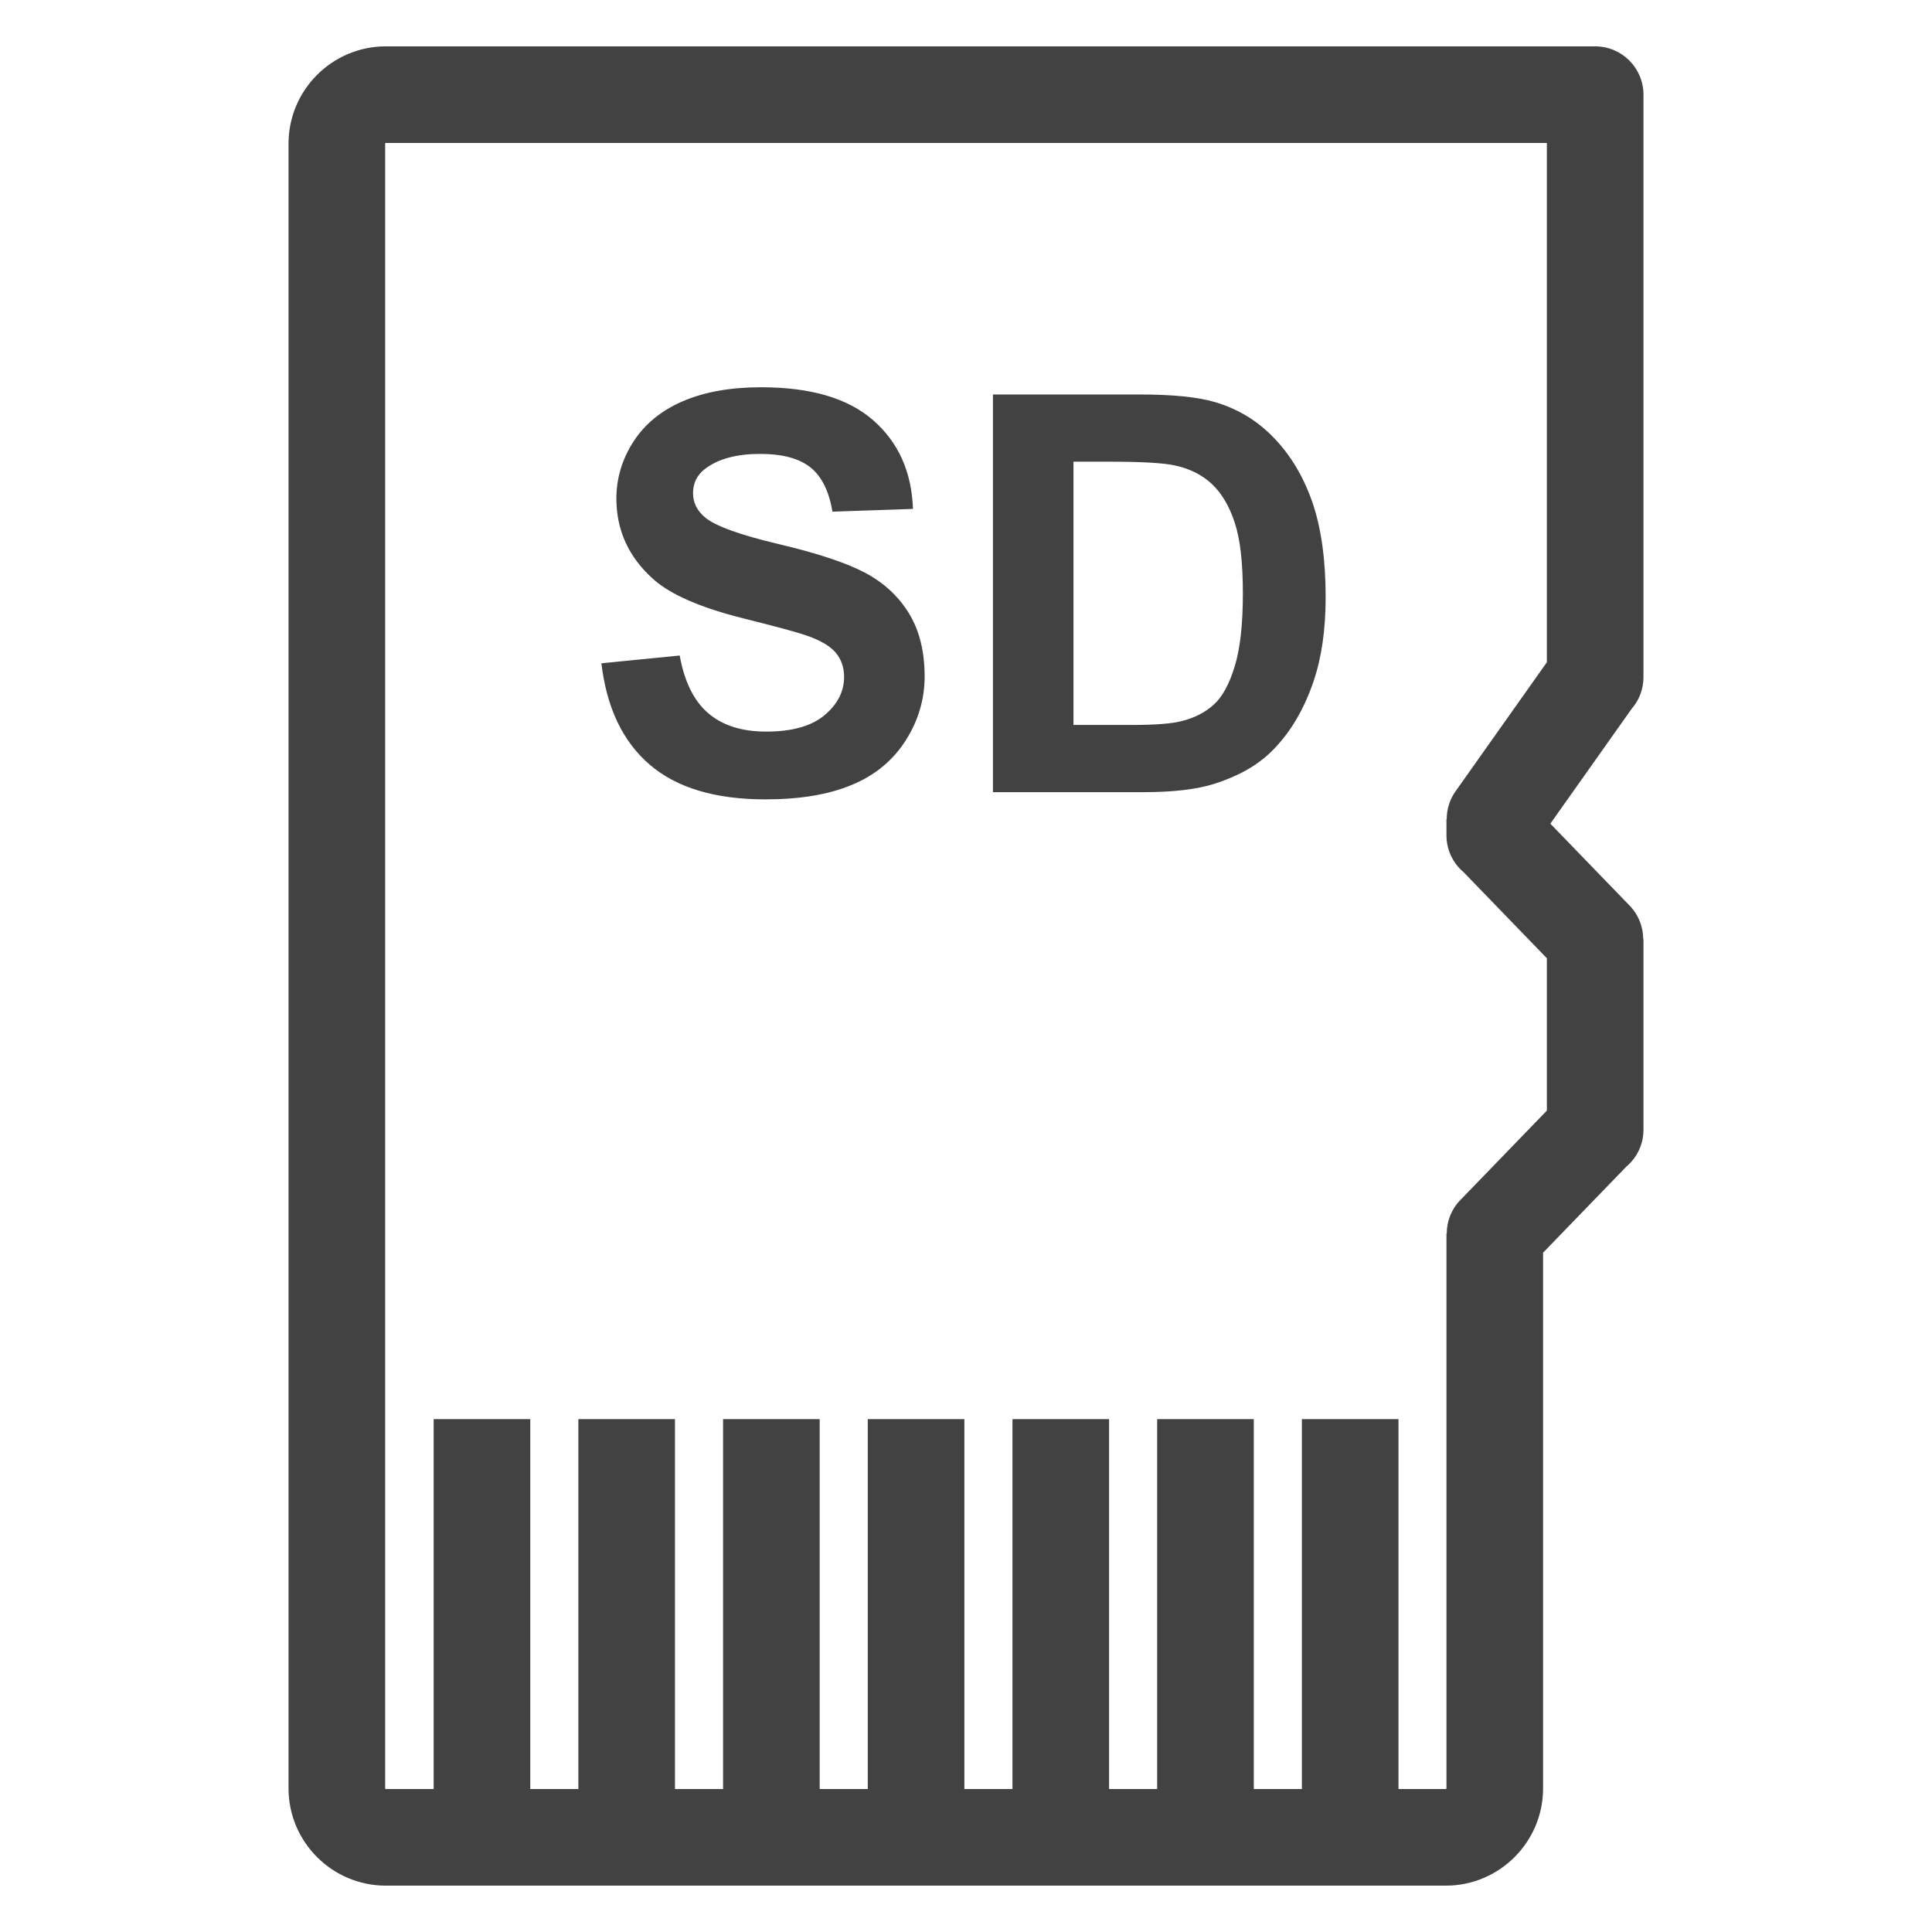 <?xml version="1.0" encoding="UTF-8"?>
<!DOCTYPE svg PUBLIC "-//W3C//DTD SVG 1.1//EN" "http://www.w3.org/Graphics/SVG/1.1/DTD/svg11.dtd">
<!-- Creator: CorelDRAW -->
<svg xmlns="http://www.w3.org/2000/svg" xml:space="preserve" width="21.167mm" height="21.167mm" version="1.1" style="shape-rendering:geometricPrecision; text-rendering:geometricPrecision; image-rendering:optimizeQuality; fill-rule:evenodd; clip-rule:evenodd"
viewBox="0 0 2116.66 2116.66"
 xmlns:xlink="http://www.w3.org/1999/xlink"
 xmlns:xodm="http://www.corel.com/coreldraw/odm/2003">
 <defs>
  <style type="text/css">
   <![CDATA[
    .fil0 {fill:#424242;fill-rule:nonzero}
   ]]>
  </style>
 </defs>
 <g id="Слой_x0020_1">
  <g id="_2310222624704">
   <path class="fil0" d="M422.62 50.79l1325.01 0c29.22,0 52.92,23.7 52.92,52.92l0 638.19c0,13.32 -4.93,25.49 -13.06,34.8l-88.96 125.7 86.93 89.86c9.88,10.22 14.79,23.41 14.79,36.59l0.3 0 0 208.89c0,16.27 -7.35,30.82 -18.9,40.53l-91.09 94.16 0 586.94c0,29.34 -11.98,55.98 -31.25,75.25 -19.27,19.27 -45.91,31.25 -75.25,31.25l-1161.44 0c-29.34,0 -55.98,-11.98 -75.25,-31.25 -19.27,-19.27 -31.25,-45.91 -31.25,-75.25l0 -1802.08c0,-29.34 11.98,-55.98 31.25,-75.25 19.27,-19.27 45.91,-31.25 75.25,-31.25zm1058.38 105.84l-1058.38 0 -0.43 0.23 -0.23 0.43 0 1802.08 0.23 0.43 0.43 0.23 1161.44 0 0.43 -0.23 0.23 -0.43 0 -607.93 0.3 0c0,-13.18 4.91,-26.37 14.79,-36.59l94.9 -98.1 0 -166.91 -91.09 -94.16c-11.55,-9.71 -18.9,-24.26 -18.9,-40.53l0 -17.83 0.28 0c-0.01,-10.52 3.12,-21.14 9.65,-30.38l100.06 -141.39 0 -568.92 -213.71 0z"/>
   <polygon class="fil0" points="475.11,2012.95 475.11,1554.77 580.95,1554.77 580.95,2012.95 "/>
   <polygon class="fil0" points="633.64,2012.95 633.64,1554.77 739.48,1554.77 739.48,2012.95 "/>
   <polygon class="fil0" points="792.18,2012.95 792.18,1554.77 898.02,1554.77 898.02,2012.95 "/>
   <polygon class="fil0" points="950.71,2012.95 950.71,1554.77 1056.55,1554.77 1056.55,2012.95 "/>
   <polygon class="fil0" points="1109.24,2012.95 1109.24,1554.77 1215.08,1554.77 1215.08,2012.95 "/>
   <polygon class="fil0" points="1267.78,2012.95 1267.78,1554.77 1373.62,1554.77 1373.62,2012.95 "/>
   <polygon class="fil0" points="1426.31,2012.95 1426.31,1554.77 1532.15,1554.77 1532.15,2012.95 "/>
   <path class="fil0" d="M658.87 726.69l85.79 -8.52c5.18,28.7 15.52,49.69 31.24,63.18 15.72,13.49 36.92,20.18 63.59,20.18 28.19,0 49.49,-5.98 63.79,-17.95 14.3,-11.96 21.5,-25.96 21.5,-41.98 0,-10.35 -3.05,-19.07 -9.03,-26.37 -5.98,-7.2 -16.53,-13.49 -31.54,-18.76 -10.24,-3.65 -33.57,-9.94 -70.08,-19.07 -46.95,-11.76 -79.91,-26.16 -98.88,-43.3 -26.67,-24.04 -39.95,-53.35 -39.95,-87.93 0,-22.21 6.28,-43.1 18.76,-62.47 12.57,-19.37 30.63,-34.08 54.26,-44.22 23.62,-10.14 52.02,-15.21 85.49,-15.21 54.46,0 95.53,12.07 123.01,36.31 27.59,24.24 41.99,56.49 43.41,96.95l-88.23 3.04c-3.75,-22.51 -11.77,-38.64 -24.04,-48.47 -12.27,-9.84 -30.73,-14.81 -55.27,-14.81 -25.35,0 -45.23,5.27 -59.53,15.82 -9.23,6.8 -13.89,15.82 -13.89,27.18 0,10.34 4.36,19.17 13.08,26.47 11.05,9.43 37.93,19.17 80.63,29.31 42.69,10.04 74.23,20.59 94.62,31.34 20.48,10.85 36.51,25.55 48.07,44.31 11.56,18.77 17.34,41.89 17.34,69.37 0,24.95 -6.9,48.38 -20.79,70.18 -13.9,21.8 -33.47,38.03 -58.82,48.58 -25.36,10.65 -57,15.92 -94.83,15.92 -55.06,0 -97.35,-12.68 -126.87,-38.13 -29.51,-25.36 -47.05,-62.37 -52.83,-110.95zm428.98 -294.51l160.44 0c36.2,0 63.79,2.74 82.75,8.32 25.46,7.5 47.36,20.89 65.52,40.16 18.25,19.16 32.04,42.69 41.58,70.58 9.43,27.79 14.2,62.17 14.2,102.94 0,35.9 -4.47,66.73 -13.39,92.69 -10.85,31.74 -26.37,57.4 -46.55,76.98 -15.21,14.9 -35.8,26.47 -61.66,34.78 -19.37,6.19 -45.23,9.23 -77.69,9.23l-165.2 0 0 -435.68zm88.23 73.63l0 288.42 65.41 0c24.44,0 42.09,-1.42 52.94,-4.16 14.3,-3.54 26.07,-9.63 35.4,-18.15 9.43,-8.52 17.03,-22.51 22.92,-41.98 5.98,-19.48 8.92,-46.15 8.92,-79.82 0,-33.67 -2.94,-59.43 -8.92,-77.48 -5.89,-18.05 -14.2,-32.05 -24.85,-42.19 -10.65,-10.04 -24.14,-16.93 -40.57,-20.48 -12.17,-2.74 -36.2,-4.16 -71.9,-4.16l-39.35 0z"/>
  </g>
 </g>
</svg>
